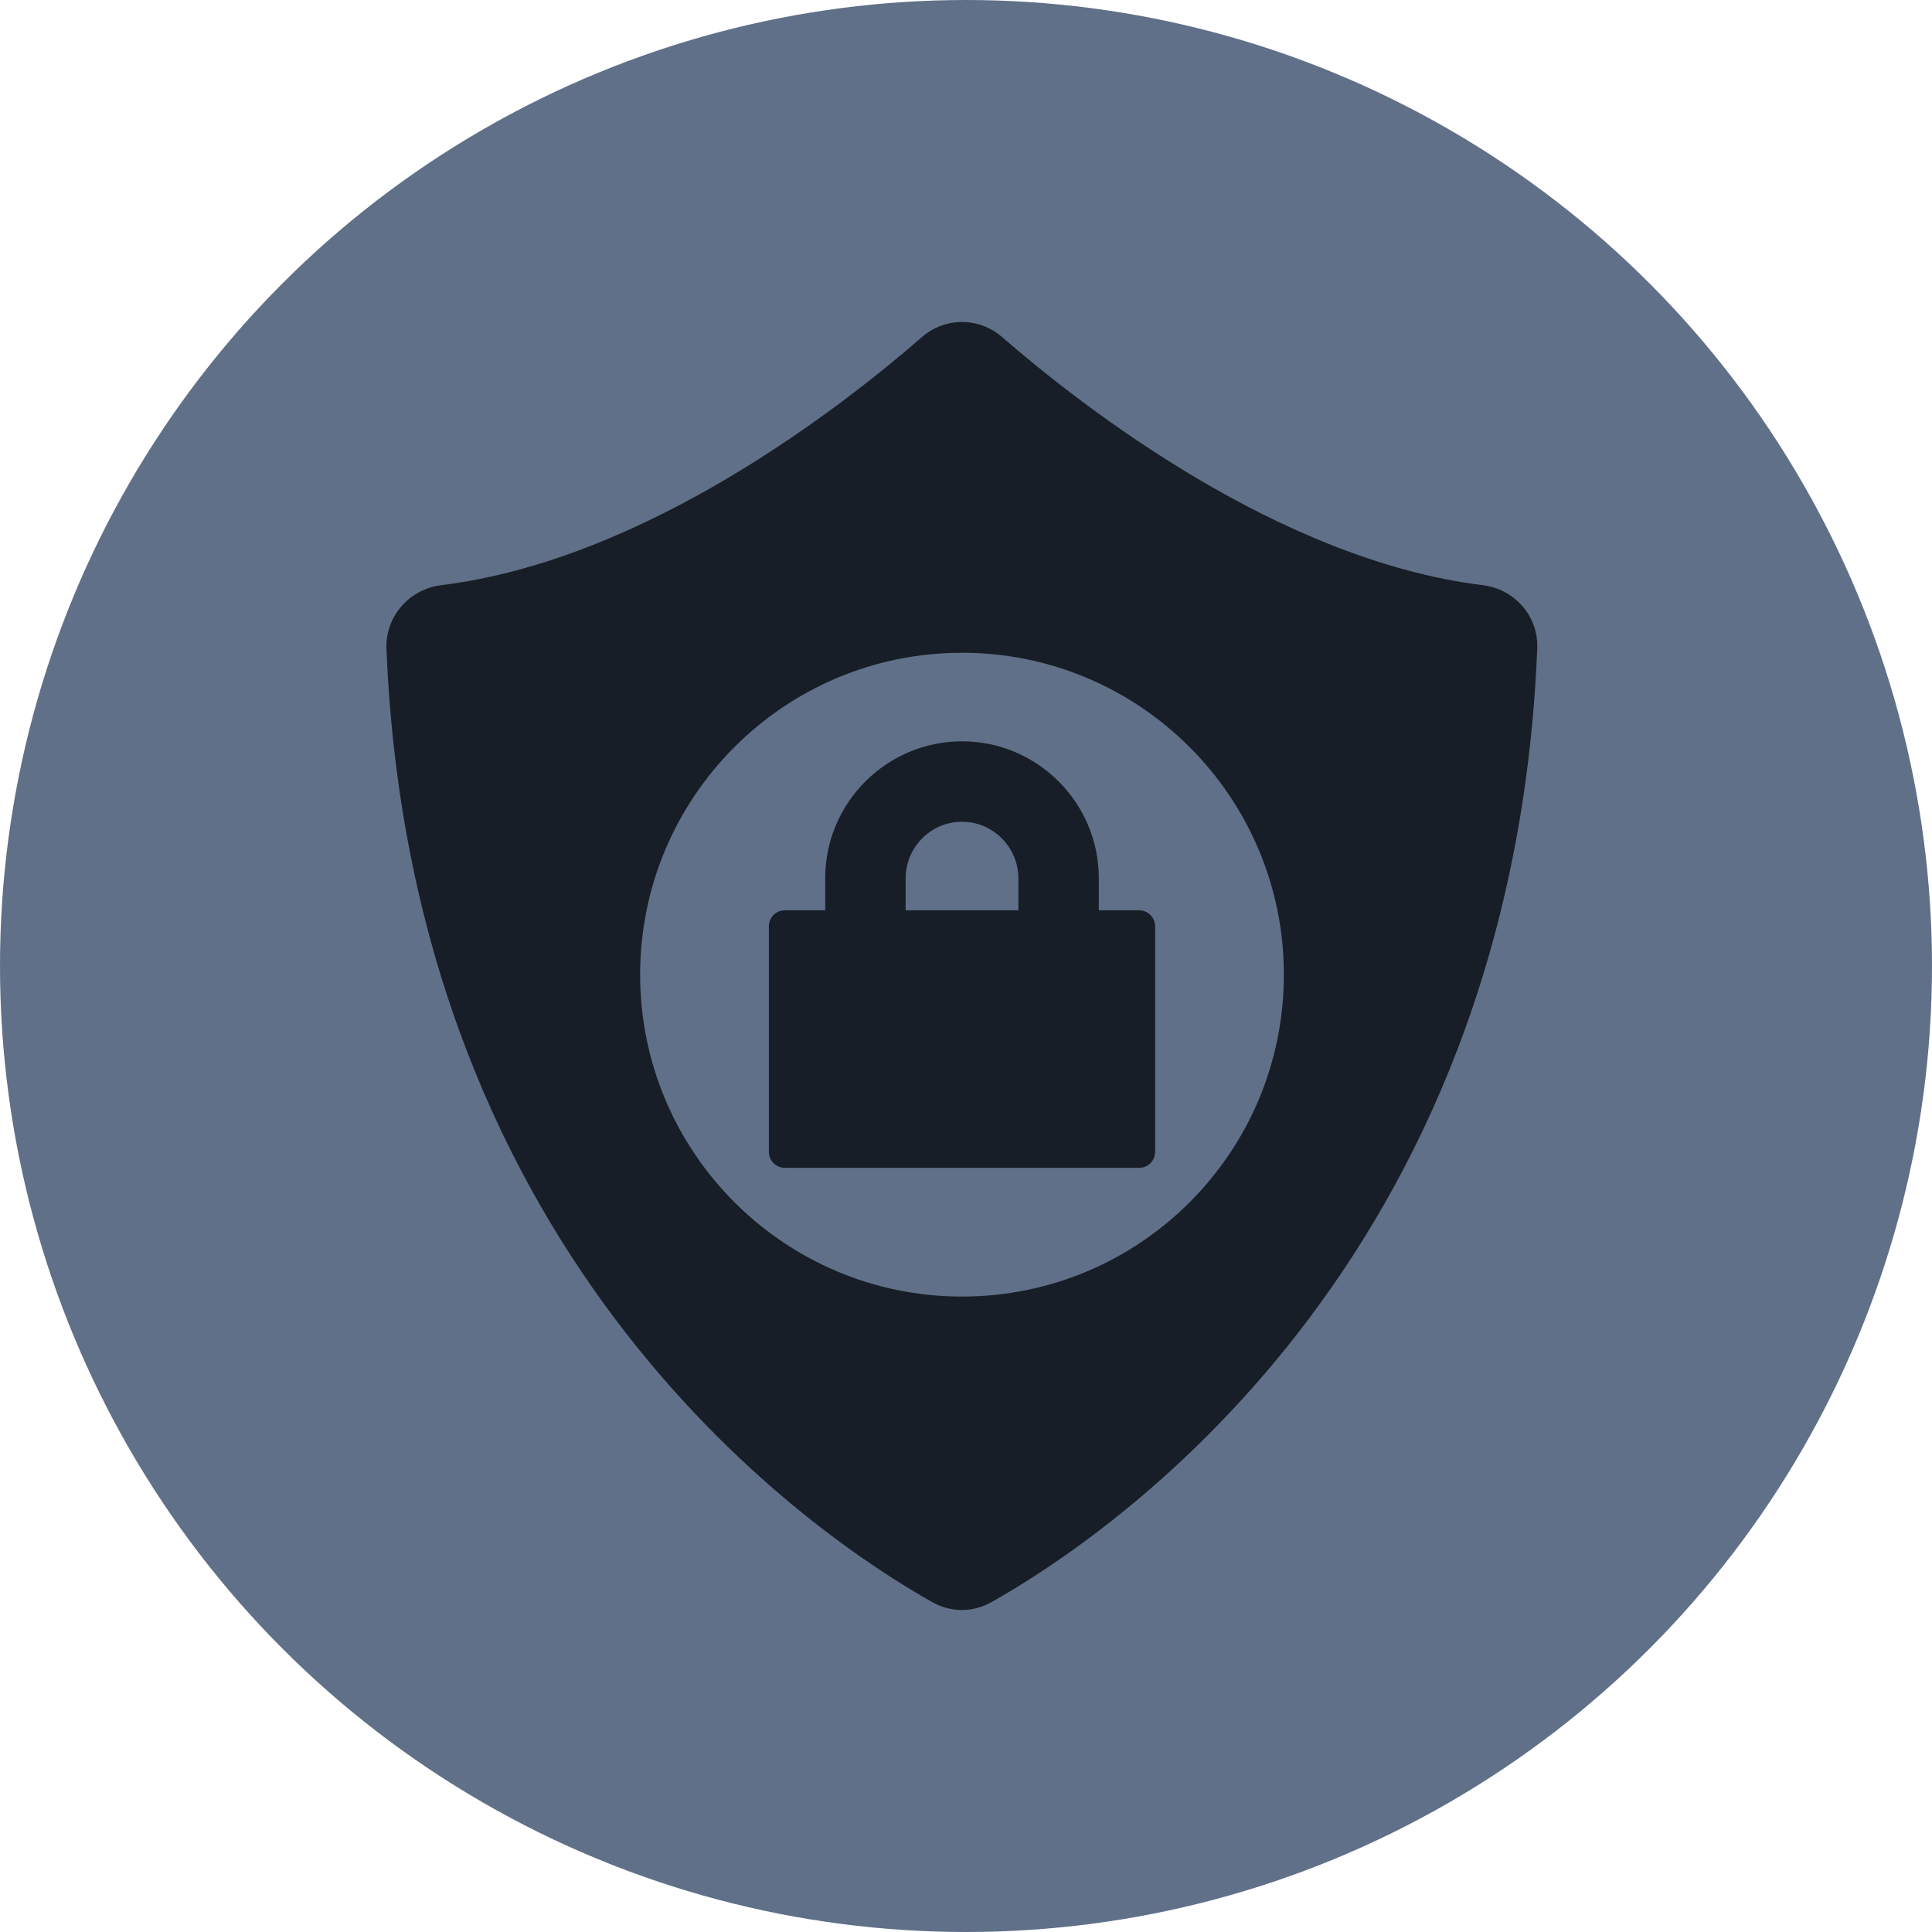 <?xml version="1.0" encoding="UTF-8"?> <svg xmlns="http://www.w3.org/2000/svg" width="30" height="30" viewBox="0 0 30 30" fill="none"> <circle cx="15" cy="15" r="15" fill="#607088"></circle> <path d="M23.02 9.086C19.866 8.696 16.827 6.332 15.558 5.232C15.203 4.923 14.673 4.923 14.318 5.232C13.049 6.337 10.014 8.696 6.856 9.086C6.356 9.146 5.981 9.571 6.001 10.076C6.391 19.668 12.699 23.877 14.473 24.876C14.763 25.041 15.108 25.041 15.398 24.876C17.177 23.877 23.48 19.668 23.87 10.076C23.895 9.571 23.52 9.146 23.02 9.086ZM14.938 20.133C12.179 20.133 9.94 17.893 9.94 15.134C9.94 12.375 12.179 10.136 14.938 10.136C17.697 10.136 19.936 12.375 19.936 15.134C19.936 17.898 17.697 20.133 14.938 20.133Z" fill="#181E27"></path> <path d="M17.687 14.135H17.062V13.635C17.062 12.465 16.108 11.511 14.938 11.511C13.768 11.511 12.814 12.465 12.814 13.635V14.135H12.189C12.049 14.135 11.939 14.245 11.939 14.385V17.884C11.939 18.024 12.049 18.134 12.189 18.134H17.687C17.827 18.134 17.937 18.024 17.937 17.884V14.385C17.937 14.25 17.827 14.135 17.687 14.135ZM15.813 14.135H14.063V13.635C14.063 13.155 14.458 12.76 14.938 12.76C15.418 12.76 15.813 13.155 15.813 13.635V14.135Z" fill="#181E27"></path> </svg> 